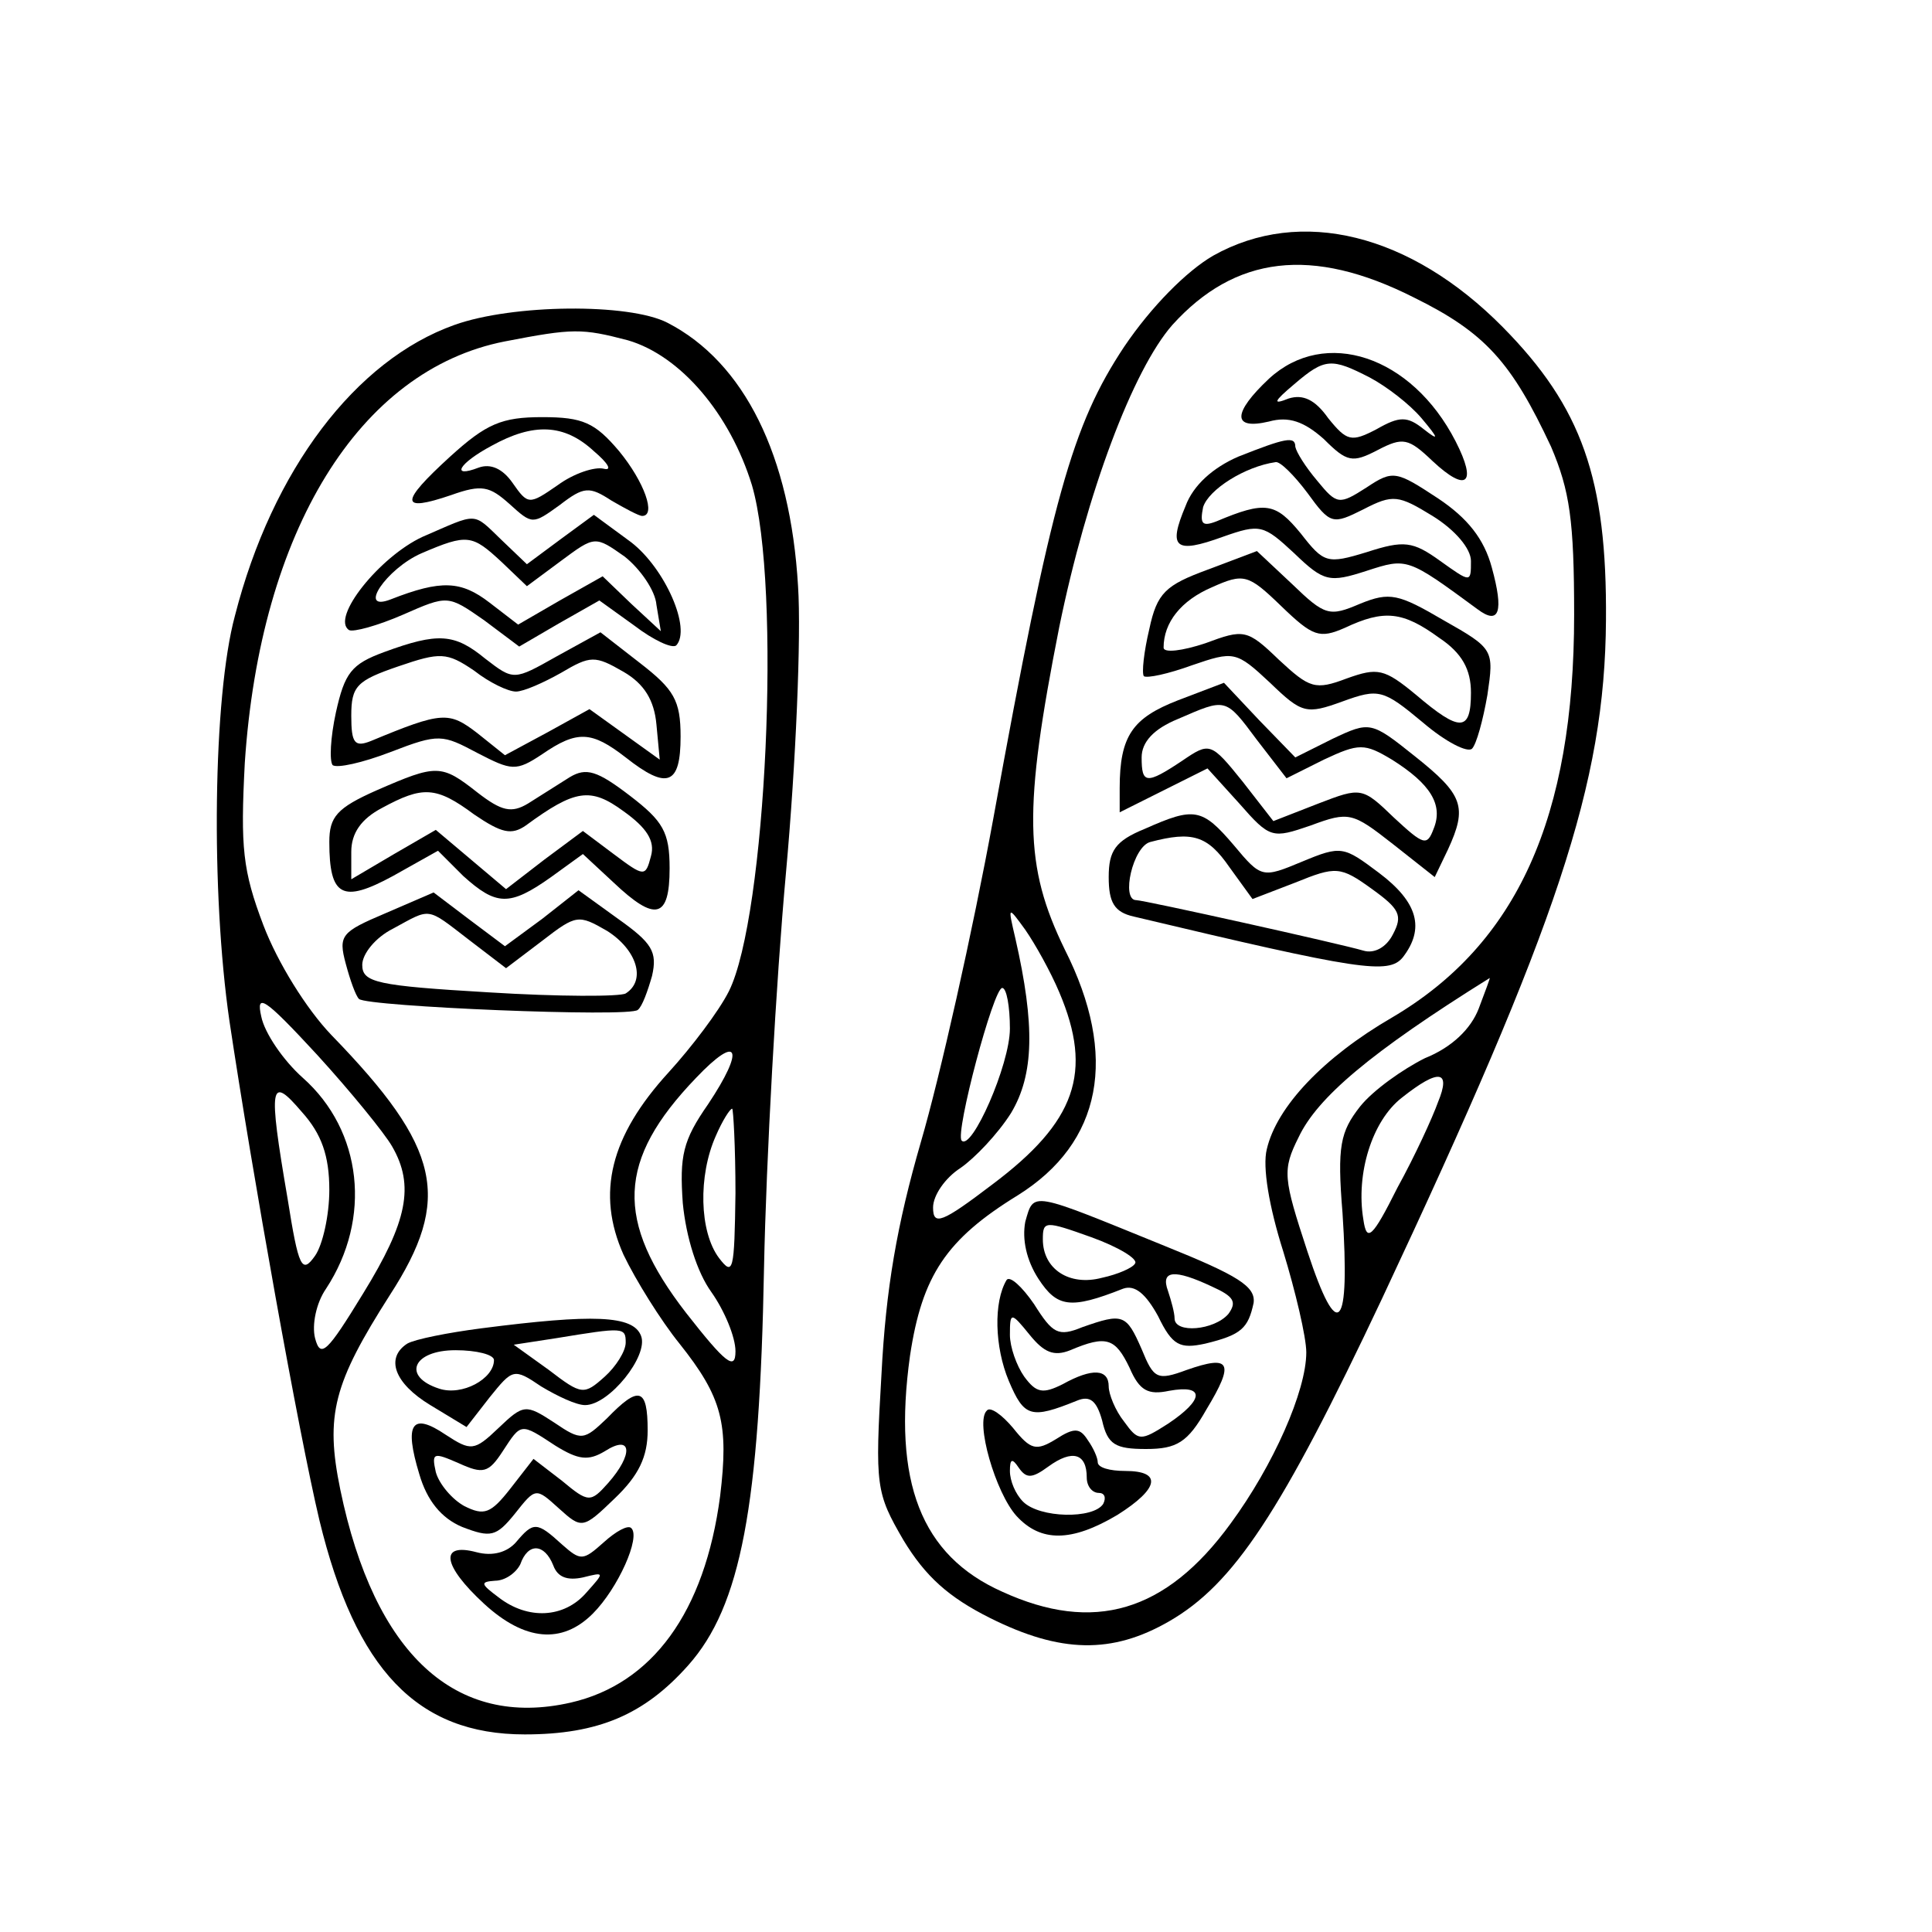 <?xml version="1.0" standalone="no"?>
<!DOCTYPE svg PUBLIC "-//W3C//DTD SVG 20010904//EN"
 "http://www.w3.org/TR/2001/REC-SVG-20010904/DTD/svg10.dtd">
<svg version="1.0" xmlns="http://www.w3.org/2000/svg"
 width="176pt" height="176pt" viewBox="0 0 176 176"
 preserveAspectRatio="xMidYMid meet">

<g transform="translate(0,176) scale(0.1,-0.1)"
fill="#000000" stroke="none">
<path d="M1105 1527 c-24 -14 -56 -46 -81 -83 -47 -71 -66 -137 -119 -429 -19
-104 -49 -237 -66 -295 -22 -76 -32 -134 -36 -212 -6 -102 -5 -108 20 -151 20
-33 41 -52 79 -71 64 -32 111 -33 163 -3 59 34 102 99 194 294 160 341 203
469 204 618 1 129 -22 194 -94 267 -84 85 -184 110 -264 65z m183 -38 c65 -32
89 -59 125 -136 17 -40 21 -67 21 -153 0 -185 -52 -300 -166 -367 -62 -36
-105 -81 -114 -120 -4 -16 2 -52 15 -93 11 -36 21 -78 21 -92 0 -35 -30 -103
-69 -156 -59 -81 -125 -100 -208 -62 -74 33 -100 100 -84 215 11 73 33 106 98
146 77 48 92 127 43 224 -37 76 -38 127 -5 294 25 122 67 234 103 275 57 63
127 72 220 25z m-323 -633 c31 -73 15 -118 -61 -175 -46 -35 -54 -38 -54 -21
0 11 11 27 25 36 13 9 34 31 46 50 21 35 22 80 4 159 -7 30 -7 30 9 8 9 -13
23 -38 31 -57z m382 -15 c-7 -18 -24 -35 -49 -45 -20 -10 -47 -29 -59 -44 -18
-23 -21 -36 -16 -97 7 -107 -4 -120 -32 -35 -22 67 -23 74 -8 104 17 36 65 77
174 145 1 1 -4 -12 -10 -28z m-427 -18 c0 -33 -35 -112 -44 -102 -6 7 29 139
37 139 4 0 7 -17 7 -37z m390 -67 c-5 -14 -21 -49 -37 -78 -23 -46 -28 -50
-31 -29 -7 42 8 90 35 111 34 27 45 25 33 -4z"/>
<path d="M1156 1415 c-33 -31 -34 -47 0 -39 18 5 32 0 50 -16 21 -21 26 -22
49 -10 23 12 28 11 50 -10 31 -29 41 -21 21 18 -40 78 -119 104 -170 57z m92
1 c15 -8 36 -24 47 -37 16 -19 16 -21 2 -10 -15 12 -22 12 -43 0 -23 -12 -27
-11 -44 10 -12 17 -23 22 -36 18 -15 -6 -14 -3 5 13 28 24 34 24 69 6z"/>
<path d="M1128 1344 c-23 -10 -41 -26 -48 -45 -16 -38 -10 -44 34 -28 34 12
37 11 65 -15 27 -26 32 -27 66 -16 37 12 37 12 101 -35 20 -15 24 -2 13 38 -7
26 -22 45 -49 63 -38 25 -41 26 -65 10 -25 -16 -27 -16 -45 6 -11 13 -19 26
-20 31 0 10 -9 8 -52 -9z m63 -33 c21 -29 23 -29 51 -15 27 14 32 13 63 -6 21
-13 35 -30 35 -41 0 -20 0 -20 -28 0 -25 18 -33 19 -67 8 -36 -11 -39 -10 -60
17 -23 28 -32 30 -77 11 -13 -5 -15 -2 -12 13 5 16 38 37 66 41 4 1 17 -12 29
-28z"/>
<path d="M1100 1241 c-38 -14 -46 -21 -53 -54 -5 -21 -7 -40 -5 -43 3 -2 22 2
44 10 38 13 40 13 71 -16 29 -28 33 -29 66 -17 33 12 37 11 73 -19 21 -18 41
-28 45 -24 4 4 10 26 14 49 6 41 6 42 -40 68 -41 24 -49 26 -76 15 -28 -12
-32 -11 -62 18 l-32 30 -45 -17z m125 -53 c36 17 53 15 86 -9 21 -14 29 -29
29 -50 0 -36 -10 -36 -50 -2 -29 24 -35 25 -63 15 -29 -11 -34 -9 -62 17 -29
28 -32 28 -67 15 -21 -7 -38 -9 -38 -4 0 23 16 43 44 55 29 13 33 12 63 -17
29 -28 35 -30 58 -20z"/>
<path d="M1073 1122 c-41 -16 -53 -32 -53 -80 l0 -22 40 20 40 20 29 -32 c28
-32 30 -32 65 -20 35 13 38 12 75 -17 l38 -30 12 25 c18 39 14 50 -30 85 -40
32 -41 32 -75 16 l-34 -17 -33 34 -32 34 -42 -16z m72 -36 l27 -35 34 17 c32
15 37 15 62 0 35 -22 47 -41 38 -63 -6 -16 -9 -15 -36 10 -29 28 -30 28 -69
13 l-41 -16 -28 36 c-29 36 -30 36 -55 19 -33 -22 -37 -21 -37 3 0 14 11 26
33 35 44 19 43 20 72 -19z"/>
<path d="M1043 1005 c-27 -11 -33 -20 -33 -44 0 -23 5 -32 23 -36 206 -49 232
-53 245 -37 20 26 14 50 -22 77 -32 24 -34 25 -70 10 -36 -15 -37 -15 -62 15
-29 34 -36 35 -81 15z m77 -35 l21 -29 39 15 c37 15 41 15 70 -6 25 -18 28
-24 19 -41 -6 -12 -17 -18 -27 -15 -20 6 -200 46 -207 46 -14 0 -3 49 13 53
38 10 52 6 72 -23z"/>
<path d="M934 647 c-3 -16 1 -35 12 -52 17 -26 29 -28 77 -9 11 4 21 -5 32
-25 13 -27 20 -30 43 -25 33 8 39 14 44 37 2 15 -14 25 -81 52 -123 50 -119
50 -127 22z m100 -38 c-2 -4 -16 -10 -30 -13 -30 -8 -54 8 -54 35 0 17 2 17
44 2 25 -9 43 -20 40 -24z m70 -21 c20 -9 23 -14 15 -25 -13 -15 -49 -18 -49
-4 0 5 -3 16 -6 25 -7 19 6 20 40 4z"/>
<path d="M917 594 c-12 -20 -11 -61 2 -92 14 -33 20 -35 62 -18 12 5 18 0 23
-18 5 -22 12 -26 40 -26 28 0 38 6 55 36 26 43 22 50 -18 36 -27 -10 -30 -8
-41 19 -14 32 -17 33 -54 20 -22 -9 -27 -6 -44 21 -11 16 -22 26 -25 22z m58
-64 c33 14 41 11 54 -16 9 -21 17 -25 36 -21 33 6 32 -8 -1 -30 -25 -16 -27
-16 -40 2 -8 10 -14 25 -14 32 0 16 -15 17 -42 2 -18 -9 -24 -8 -35 7 -7 10
-13 27 -13 38 0 21 1 21 18 0 13 -16 22 -20 37 -14z"/>
<path d="M899 475 c-11 -10 8 -75 27 -96 22 -24 50 -24 92 1 38 24 41 40 7 40
-14 0 -25 3 -25 8 0 4 -4 13 -9 20 -7 11 -12 12 -29 1 -18 -11 -23 -10 -39 10
-10 12 -21 20 -24 16z m91 -61 c0 -8 5 -14 11 -14 5 0 7 -4 4 -10 -9 -14 -58
-13 -73 2 -7 7 -12 19 -12 28 0 11 2 12 8 3 7 -10 12 -10 27 1 22 16 35 12 35
-10z"/>
<path d="M414 1464 c-90 -32 -166 -132 -200 -265 -20 -74 -22 -252 -5 -369 21
-140 63 -375 82 -455 33 -136 89 -195 187 -195 67 0 109 18 149 63 48 54 65
145 69 362 2 99 11 261 20 360 9 99 14 216 11 261 -7 119 -49 204 -119 240
-35 18 -141 17 -194 -2z m158 -14 c48 -14 93 -67 113 -132 27 -92 13 -393 -21
-461 -9 -18 -34 -51 -55 -74 -53 -58 -66 -110 -41 -166 11 -23 34 -60 51 -81
39 -49 45 -73 37 -139 -14 -106 -62 -171 -136 -188 -105 -24 -179 44 -210 194
-14 68 -6 97 45 177 57 88 47 134 -53 237 -23 24 -49 66 -62 100 -19 50 -21
71 -17 148 14 211 104 358 237 384 62 12 70 12 112 1z m-215 -734 c21 -36 14
-69 -26 -134 -33 -54 -39 -60 -44 -41 -3 12 1 32 10 45 42 64 33 144 -21 192
-18 16 -35 41 -38 56 -5 22 3 17 51 -35 31 -34 61 -71 68 -83z m288 38 c-23
-33 -26 -47 -23 -90 3 -31 13 -63 26 -81 12 -17 22 -41 22 -54 0 -18 -9 -11
-45 35 -65 84 -63 139 9 214 39 41 45 27 11 -24z m-345 -78 c0 -23 -6 -50 -13
-60 -12 -17 -15 -11 -25 52 -18 105 -16 113 13 79 18 -20 25 -40 25 -71z m370
-3 c-1 -71 -2 -76 -15 -59 -18 24 -19 75 -3 111 6 14 13 25 15 25 1 0 3 -35 3
-77z"/>
<path d="M410 1344 c-46 -42 -46 -51 1 -35 28 10 35 8 53 -8 21 -19 21 -19 46
-1 22 17 27 17 47 4 12 -7 25 -14 28 -14 13 0 2 31 -21 59 -22 26 -33 31 -70
31 -37 0 -51 -6 -84 -36z m131 5 c13 -11 17 -18 9 -16 -8 2 -27 -4 -42 -15
-26 -18 -27 -18 -41 2 -9 13 -20 18 -31 14 -26 -10 -18 4 12 20 38 21 66 20
93 -5z"/>
<path d="M385 1271 c-39 -18 -84 -74 -67 -85 4 -2 26 4 49 14 41 18 41 18 74
-5 l32 -24 36 21 37 21 32 -23 c17 -13 34 -21 38 -18 14 15 -10 70 -41 94
l-34 25 -30 -22 -31 -23 -23 22 c-27 26 -21 25 -72 3z m72 -23 l23 -22 31 23
c31 23 31 23 58 4 14 -11 28 -31 29 -44 l4 -24 -27 25 -26 25 -39 -22 -38 -22
-26 20 c-26 20 -44 21 -90 3 -31 -12 -4 28 28 42 42 18 46 17 73 -8z"/>
<path d="M350 1166 c-30 -11 -36 -19 -44 -55 -5 -23 -6 -44 -3 -48 4 -3 27 2
53 12 44 17 47 16 79 -1 31 -16 35 -17 59 -1 32 22 45 21 76 -3 38 -30 50 -25
50 19 0 33 -6 43 -37 67 l-36 28 -40 -22 c-39 -22 -39 -22 -65 -2 -28 23 -43
24 -92 6z m120 -36 c7 0 25 8 41 17 27 16 31 16 57 1 19 -11 28 -26 30 -48 l3
-32 -32 23 -32 23 -38 -21 -39 -21 -25 20 c-26 20 -32 20 -97 -7 -15 -6 -18
-2 -18 23 0 27 5 32 43 45 38 13 44 13 69 -4 14 -11 31 -19 38 -19z"/>
<path d="M343 1040 c-36 -16 -43 -24 -43 -47 0 -50 12 -56 58 -31 l41 23 23
-23 c30 -27 42 -28 80 -1 l29 21 28 -26 c38 -36 51 -33 51 13 0 33 -6 43 -36
66 -30 23 -40 26 -55 17 -11 -7 -27 -17 -38 -24 -15 -9 -24 -7 -46 10 -33 26
-37 26 -92 2z m89 -22 c25 -17 34 -19 47 -10 45 33 59 35 89 13 21 -15 29 -27
25 -41 -5 -19 -6 -19 -34 2 l-28 21 -35 -26 -35 -27 -32 27 -32 27 -38 -22
-39 -23 0 25 c0 17 9 30 28 40 37 20 49 20 84 -6z"/>
<path d="M351 928 c-40 -17 -43 -20 -36 -46 4 -15 9 -29 12 -32 7 -7 247 -17
254 -10 4 3 9 17 13 31 5 22 0 30 -31 52 l-36 26 -33 -26 -34 -25 -32 24 -33
25 -44 -19z m76 -24 l34 -26 33 25 c31 24 33 24 59 9 27 -17 36 -45 17 -57 -5
-3 -61 -3 -125 1 -102 6 -115 9 -115 25 0 10 12 25 28 33 35 19 30 20 69 -10z"/>
<path d="M439 550 c-31 -4 -61 -10 -68 -14 -20 -13 -12 -36 21 -56 l33 -20 21
27 c21 26 22 27 47 10 15 -9 32 -17 40 -17 22 0 58 45 51 63 -7 19 -44 20
-145 7z m131 -13 c0 -8 -9 -22 -19 -31 -19 -17 -21 -17 -51 6 l-32 23 39 6
c61 10 63 10 63 -4z m-120 -16 c0 -17 -29 -33 -50 -26 -34 11 -24 35 15 35 19
0 35 -4 35 -9z"/>
<path d="M553 468 c-21 -20 -23 -21 -48 -4 -26 17 -28 17 -51 -5 -22 -21 -25
-21 -48 -6 -31 21 -38 10 -24 -36 7 -24 20 -40 39 -48 26 -10 31 -9 48 12 19
24 19 24 40 5 21 -19 22 -19 51 9 22 21 30 38 30 62 0 39 -8 41 -37 11z m-47
-25 c21 -13 30 -14 45 -5 25 16 26 -3 3 -29 -16 -18 -18 -18 -42 2 l-26 20
-21 -27 c-18 -23 -24 -25 -42 -16 -11 6 -23 20 -26 31 -4 18 -2 18 21 8 22
-10 27 -9 40 11 17 26 16 26 48 5z"/>
<path d="M470 355 c-8 -9 -21 -13 -36 -9 -34 9 -31 -12 7 -47 37 -34 71 -37
99 -9 23 23 44 70 35 78 -3 3 -14 -3 -25 -13 -19 -17 -21 -17 -38 -2 -23 21
-26 21 -42 2z m34 -21 c4 -11 13 -14 27 -11 20 5 20 5 3 -14 -20 -23 -53 -25
-80 -4 -16 12 -17 14 -3 15 9 0 19 7 23 15 7 20 22 19 30 -1z"/>
</g>
</svg>
